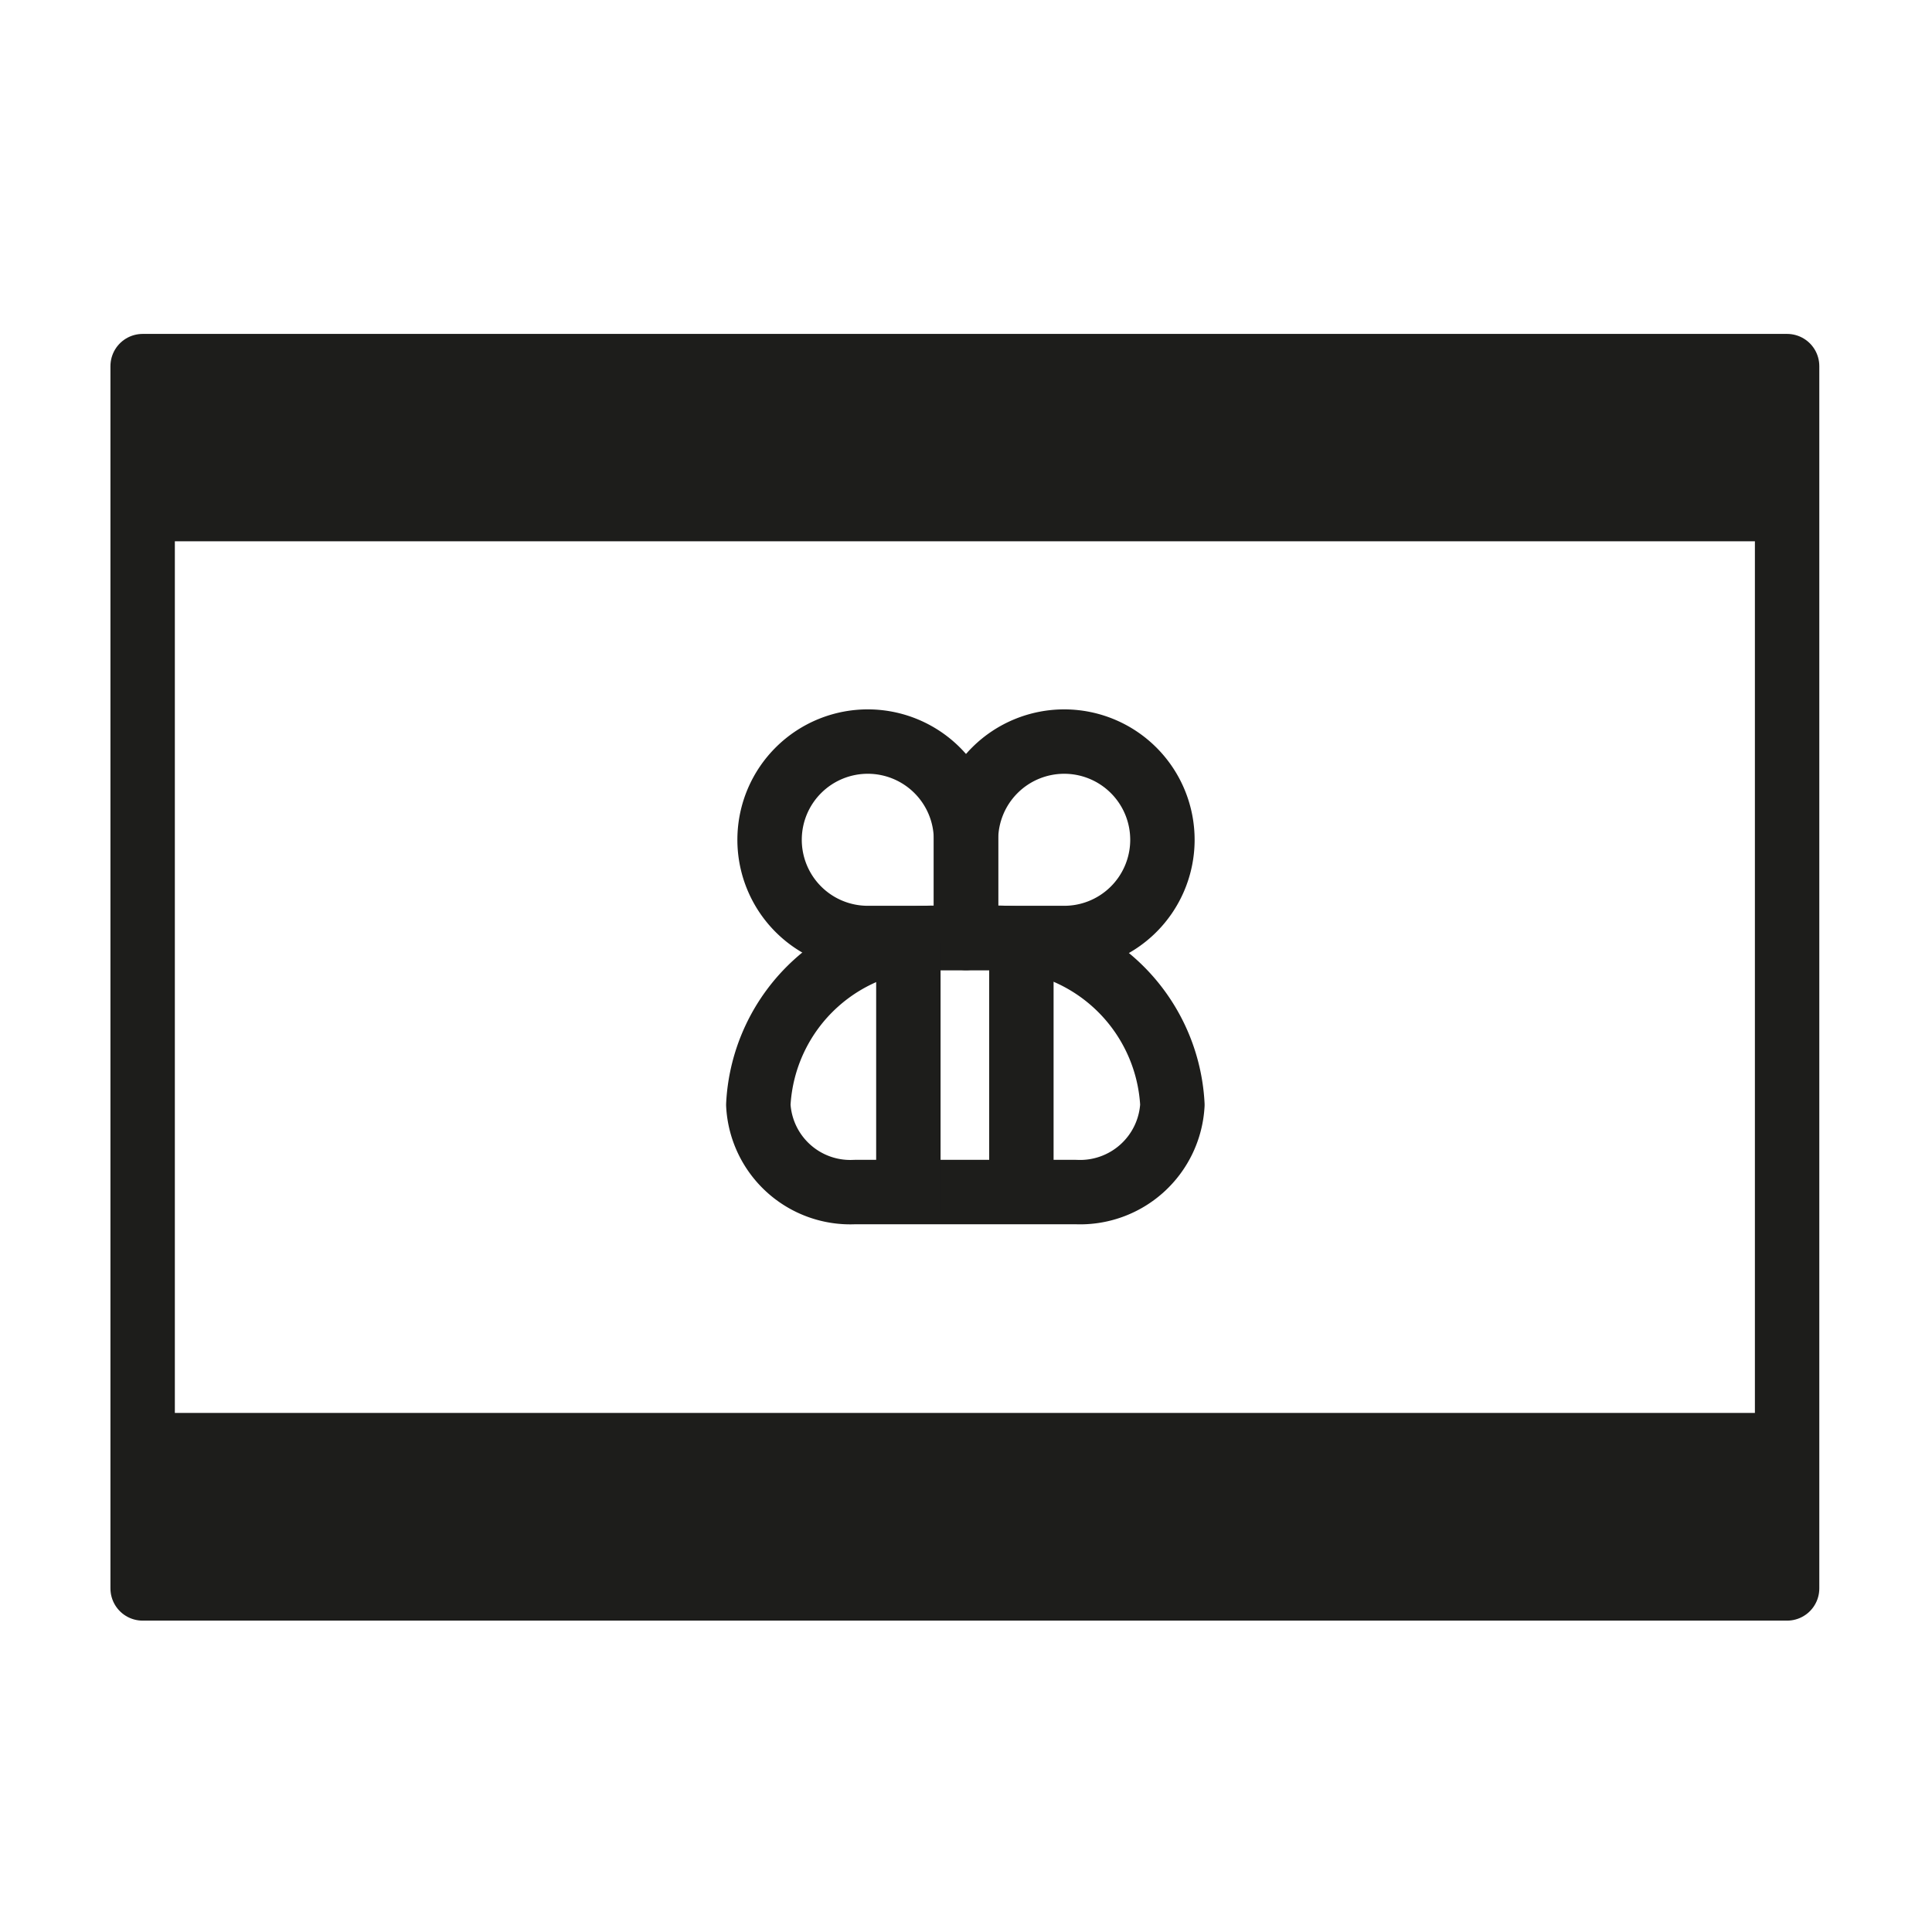 <?xml version="1.0" encoding="UTF-8"?>
<svg xmlns="http://www.w3.org/2000/svg" id="Layer_1" data-name="Layer 1" viewBox="0 0 60 60">
  <defs>
    <style>
        .motion-icon-cls-1 {
          fill: none;
          stroke: #1d1d1b;
          stroke-linejoin: round;
          stroke-width: 2px;
        }

        .motion-icon-cls-2 {
          fill: #1d1d1b;
        }</style>
  </defs>
  <rect class="motion-icon-cls-1" x="4.43" y="11.37" width="51.07" height="37.96"></rect>
  <rect class="motion-icon-cls-2" x="4.43" y="11.37" width="51.07" height="5.44"></rect>
  <rect class="motion-icon-cls-2" x="4.43" y="43.88" width="51.07" height="5.44"></rect>
  <path class="motion-icon-cls-1" d="M26.91,29.13A3.05,3.05,0,1,1,30,26.08v3.05Z"></path>
  <path class="motion-icon-cls-1" d="M33,29.13a3.05,3.05,0,1,0-3-3.05v3.05Z"></path>
  <path class="motion-icon-cls-1" d="M30.67,29.13H29.25a5.46,5.46,0,0,0-5.7,5.18h0a2.86,2.86,0,0,0,3,2.71h6.86a2.87,2.87,0,0,0,3-2.71h0A5.47,5.47,0,0,0,30.67,29.13Z"></path>
  <line class="motion-icon-cls-1" x1="31.72" y1="29.28" x2="31.72" y2="37.66"></line>
  <line class="motion-icon-cls-1" x1="28.21" y1="29.28" x2="28.21" y2="37.66"></line>
</svg>
